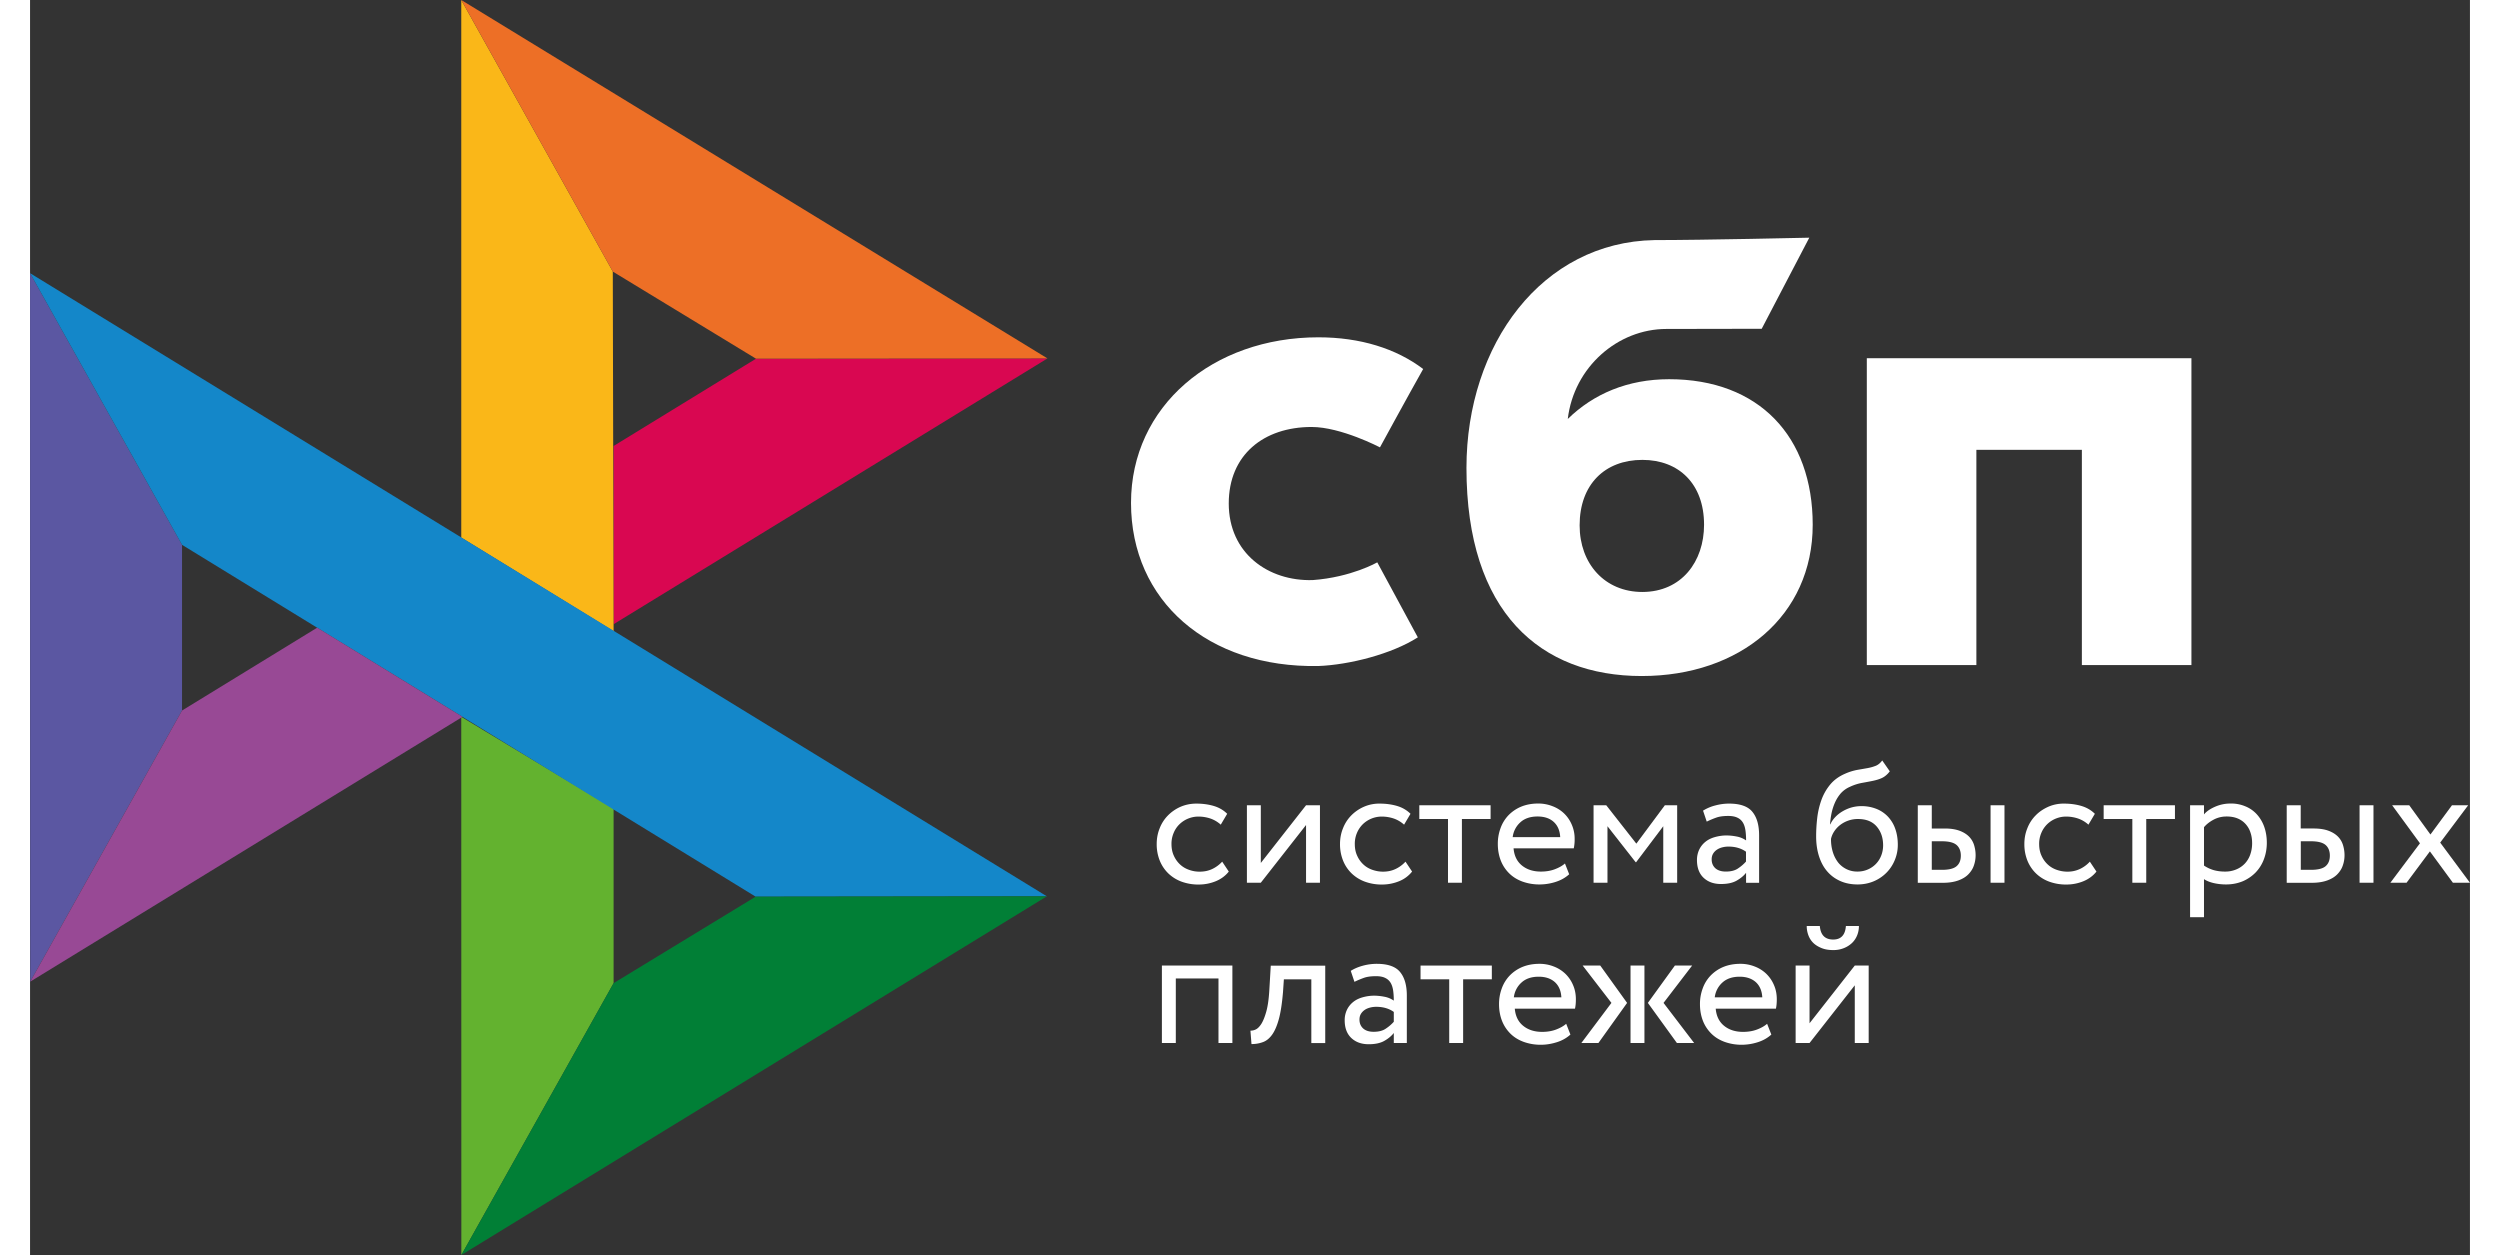 <svg fill="none" height="1255" width="2500" xmlns="http://www.w3.org/2000/svg" viewBox="0 0 233.296 120"><rect x="0" y="0" width="233.296" height="120" fill="#333333" stroke="none"/><path d="M206.665 34.254v29.338h-10.476v-20.58h-10.087v20.58h-10.476v-29.34h31.039z" fill="#FFF"/><path clip-rule="evenodd" d="M154.11 64.64c9.379 0 16.343-5.75 16.343-14.466 0-8.437-5.138-13.915-13.725-13.915-3.963 0-7.233 1.395-9.696 3.802.588-4.975 4.795-8.607 9.427-8.607 1.069 0 9.117-.017 9.117-.017l4.55-8.71s-10.103.23-14.8.23c-10.732.188-17.981 9.943-17.981 21.79 0 13.804 7.07 19.894 16.766 19.894zm.058-20.667c3.482 0 5.896 2.288 5.896 6.2 0 3.52-2.145 6.422-5.896 6.43-3.588 0-6.002-2.688-6.002-6.37 0-3.913 2.414-6.26 6.002-6.26z" fill="#FFF" fill-rule="evenodd"/><path d="M128.818 53.77s-2.474 1.426-6.17 1.696c-4.247.126-8.032-2.557-8.032-7.324 0-4.65 3.34-7.315 7.926-7.315 2.812 0 6.532 1.949 6.532 1.949s2.722-4.995 4.132-7.493c-2.582-1.957-6.021-3.03-10.021-3.03-10.095 0-17.914 6.582-17.914 15.83 0 9.366 7.349 15.795 17.914 15.6 2.953-.11 7.027-1.146 9.51-2.741z" fill="#FFF"/><path d="M0 26.12l14.532 25.975v15.844L.017 93.863z" fill="#5b57a2"/><path d="M55.797 42.643l13.617-8.346 27.868-.026-41.485 25.414z" fill="#d90751"/><path d="M55.72 25.967l.077 34.39-14.566-8.95V0l14.49 25.967z" fill="#fab718"/><path d="M97.282 34.271l-27.869.026-13.693-8.33L41.231 0l56.05 34.271z" fill="#ed6f26"/><path d="M55.797 94.007V77.322l-14.566-8.78.008 51.458z" fill="#63b22f"/><path d="M69.38 85.737L14.531 52.095 0 26.12l97.223 59.583-27.844.034z" fill="#1487c9"/><path d="M41.24 120l14.556-25.993 13.583-8.27 27.843-.034z" fill="#017f36"/><path d="M.017 93.863l41.333-25.32-13.896-8.526-12.922 7.922z" fill="#984995"/><g fill="#FFF"><path d="M114.619 83.337c-.32.408-.741.716-1.246.924a4.282 4.282 0 0 1-1.632.316 4.63 4.63 0 0 1-1.633-.274 3.623 3.623 0 0 1-1.262-.782 3.539 3.539 0 0 1-.824-1.224 4.173 4.173 0 0 1-.295-1.59c0-.54.093-1.04.286-1.513a3.58 3.58 0 0 1 .79-1.224 3.88 3.88 0 0 1 1.196-.823c.463-.2.968-.308 1.523-.308.598 0 1.153.075 1.658.224.505.15.934.4 1.287.75l-.614 1.04a2.886 2.886 0 0 0-1.027-.6 3.612 3.612 0 0 0-1.12-.174c-.335 0-.655.066-.966.19a2.591 2.591 0 0 0-.825.534 2.438 2.438 0 0 0-.564.832 2.64 2.64 0 0 0-.21 1.08c0 .409.075.775.218 1.09.144.326.337.6.58.833.245.234.53.408.859.525a2.9 2.9 0 0 0 1.044.183c.454 0 .867-.092 1.22-.267a3.05 3.05 0 0 0 .926-.69zm1.733 1.065v-7.405h1.33v5.517l4.325-5.517h1.33v7.406h-1.33v-5.517l-4.325 5.517h-1.33zm15.795-1.065a3.01 3.01 0 0 1-1.245.924 4.291 4.291 0 0 1-1.633.316 4.628 4.628 0 0 1-1.632-.274 3.627 3.627 0 0 1-1.263-.782 3.539 3.539 0 0 1-.824-1.224 4.173 4.173 0 0 1-.295-1.59c0-.54.093-1.04.286-1.513.186-.475.455-.882.79-1.224a3.88 3.88 0 0 1 1.196-.823 3.637 3.637 0 0 1 1.523-.308c.598 0 1.153.075 1.658.224.505.15.934.4 1.288.75l-.615 1.04a2.874 2.874 0 0 0-1.026-.6 3.616 3.616 0 0 0-1.12-.174 2.603 2.603 0 0 0-1.792.724 2.536 2.536 0 0 0-.564.832 2.64 2.64 0 0 0-.21 1.08c0 .409.076.775.219 1.09.143.326.336.6.58.833.244.234.53.408.859.525.328.116.673.183 1.043.183.455 0 .859-.092 1.22-.267a3.05 3.05 0 0 0 .926-.69zm.682-6.34h6.824v1.315h-2.743v6.09h-1.33v-6.09h-2.743v-1.315z"/><path clip-rule="evenodd" d="M145.864 84.328c.505-.158.934-.4 1.304-.732l-.404-1.032c-.244.217-.572.4-.967.55-.396.15-.842.224-1.33.224-.732 0-1.338-.191-1.818-.582-.48-.392-.74-.94-.8-1.64h5.757a4 4 0 0 0 .084-.89 3.35 3.35 0 0 0-.278-1.381 3.277 3.277 0 0 0-.74-1.074 3.295 3.295 0 0 0-1.111-.69 3.692 3.692 0 0 0-1.355-.25c-.623 0-1.17.108-1.65.308a3.637 3.637 0 0 0-1.203.824 3.477 3.477 0 0 0-.748 1.223 4.272 4.272 0 0 0-.261 1.514c0 .583.1 1.115.286 1.59a3.5 3.5 0 0 0 .808 1.223c.345.34.765.599 1.262.782a4.772 4.772 0 0 0 1.658.274 5.04 5.04 0 0 0 1.506-.24zm-3.366-5.7c.412-.374.959-.557 1.649-.557.648 0 1.17.175 1.549.525.379.349.58.832.614 1.447h-4.544a2.26 2.26 0 0 1 .732-1.414z" fill-rule="evenodd"/><path d="M149.499 76.997h1.212l2.878 3.67 2.726-3.67h1.178v7.406h-1.33v-5.4l-2.591 3.436h-.051l-2.692-3.437v5.4h-1.33z"/><path clip-rule="evenodd" d="M161.11 77.022a4.187 4.187 0 0 0-1.143.49l.353 1.05c.303-.15.606-.275.909-.383.303-.11.69-.16 1.153-.16.37 0 .665.06.892.176.227.108.395.275.513.475s.194.449.236.74.059.607.059.949a2.28 2.28 0 0 0-.91-.375 5.229 5.229 0 0 0-.958-.1c-.396 0-.766.059-1.12.158-.353.1-.656.25-.9.45a2.14 2.14 0 0 0-.59.74 2.3 2.3 0 0 0-.218 1.007c0 .724.21 1.29.63 1.69.422.399.977.598 1.667.598.623 0 1.12-.108 1.498-.324.379-.217.682-.466.9-.75v.958h1.246v-4.543c0-.966-.21-1.714-.64-2.24-.42-.523-1.17-.79-2.23-.79-.471 0-.917.067-1.346.184zm2.224 6c-.303.216-.7.315-1.187.315-.43 0-.766-.108-1.001-.316-.236-.216-.354-.5-.354-.85 0-.206.042-.381.135-.54s.219-.282.362-.382a1.6 1.6 0 0 1 .513-.225c.194-.05.387-.075.589-.075.657 0 1.22.158 1.683.49v.94a3.824 3.824 0 0 1-.74.642zm13.733-8.63c.269-.124.52-.332.757-.64l-.724-1.04c-.185.25-.395.424-.631.516a4.007 4.007 0 0 1-.774.216l-.252.045c-.22.038-.454.08-.707.122a5.224 5.224 0 0 0-1.178.366c-.598.258-1.077.607-1.44 1.048s-.647.94-.841 1.49a7.793 7.793 0 0 0-.395 1.722c-.068.6-.101 1.173-.101 1.722 0 .708.092 1.348.277 1.922.186.575.446 1.057.79 1.448.346.4.759.7 1.247.916s1.035.324 1.649.324c.564 0 1.086-.108 1.557-.308a3.758 3.758 0 0 0 1.212-.823c.336-.342.606-.75.79-1.207a3.74 3.74 0 0 0 .287-1.465c0-.557-.084-1.064-.244-1.514a3.271 3.271 0 0 0-.69-1.156 3.072 3.072 0 0 0-1.103-.75 3.827 3.827 0 0 0-1.447-.266c-.32 0-.631.042-.934.125a3.604 3.604 0 0 0-.842.358 3.2 3.2 0 0 0-.698.54c-.202.209-.37.442-.488.708h-.034a8.07 8.07 0 0 1 .143-1.048c.076-.358.185-.7.329-1.024.143-.324.328-.616.555-.882a2.52 2.52 0 0 1 .875-.624 4.646 4.646 0 0 1 1.153-.374l.264-.048c.263-.048.514-.094.754-.144.32-.066.614-.15.884-.274zm-4.68 7.115a4.146 4.146 0 0 1-.184-1.298 2.09 2.09 0 0 1 .303-.707 2.48 2.48 0 0 1 .547-.6 2.773 2.773 0 0 1 1.733-.59c.783 0 1.372.24 1.784.716.413.482.615 1.08.615 1.805 0 .358-.068.683-.185.982a2.36 2.36 0 0 1-1.28 1.323c-.302.133-.631.2-1.001.2s-.707-.075-1.018-.225a2.34 2.34 0 0 1-.8-.624 3.129 3.129 0 0 1-.513-.982zm16.402-4.51h-1.33v7.406h1.33zm-8.281 0h1.33v2.222h1.229c.58 0 1.05.075 1.43.216.379.142.682.333.909.566s.387.508.48.815c.092.308.143.624.143.957s-.051.65-.16.966c-.101.316-.278.59-.514.84-.235.25-.555.45-.96.6-.403.149-.891.232-1.48.232H180.5v-7.414zm1.33 3.46v2.714h.968c.665 0 1.136-.116 1.405-.35.27-.233.404-.565.404-1.006 0-.45-.143-.79-.412-1.024-.278-.233-.741-.35-1.38-.35h-.985z" fill-rule="evenodd"/><path d="M197.583 83.337c-.32.408-.741.716-1.246.924a4.286 4.286 0 0 1-1.632.316 4.63 4.63 0 0 1-1.633-.274 3.613 3.613 0 0 1-1.262-.782 3.555 3.555 0 0 1-.825-1.224 4.192 4.192 0 0 1-.294-1.59c0-.54.092-1.04.286-1.513a3.58 3.58 0 0 1 .79-1.224c.338-.35.74-.615 1.196-.823a3.634 3.634 0 0 1 1.523-.308c.597 0 1.153.075 1.658.224.505.15.934.4 1.287.75l-.614 1.04a2.886 2.886 0 0 0-1.027-.6 3.612 3.612 0 0 0-1.12-.174c-.335 0-.655.066-.967.19a2.587 2.587 0 0 0-.824.534 2.52 2.52 0 0 0-.564.832 2.64 2.64 0 0 0-.21 1.08c0 .409.075.775.218 1.09.143.326.337.6.58.833.245.234.53.408.859.525.329.116.674.183 1.044.183a2.76 2.76 0 0 0 1.22-.267 3.05 3.05 0 0 0 .926-.69zm.68-6.34h6.826v1.315h-2.744v6.09h-1.33v-6.09h-2.742v-1.315z"/><path clip-rule="evenodd" d="M207.866 76.998h-1.33v10.7h1.33v-3.636c.269.175.589.3.959.383s.757.124 1.153.124c.589 0 1.119-.108 1.599-.307a3.825 3.825 0 0 0 1.228-.84 3.65 3.65 0 0 0 .79-1.266c.186-.49.279-1.015.279-1.572 0-.55-.084-1.057-.244-1.515a3.524 3.524 0 0 0-.69-1.181 2.996 2.996 0 0 0-1.086-.774 3.49 3.49 0 0 0-1.44-.283c-.52 0-1.008.1-1.471.3s-.825.44-1.077.74zm.926 1.373c.379-.2.79-.3 1.237-.3.387 0 .732.058 1.044.183.303.125.555.3.766.533.21.233.37.5.47.815.11.316.16.658.16 1.032 0 .4-.067.757-.184 1.09a2.4 2.4 0 0 1-.514.849 2.36 2.36 0 0 1-.816.557 2.685 2.685 0 0 1-1.086.208c-.361 0-.698-.041-1.018-.124a3.328 3.328 0 0 1-.984-.45v-3.67c.235-.282.547-.523.925-.723zm15.28-1.374h-1.33v7.406h1.33zm-8.288 0h1.33v2.222h1.228c.58 0 1.052.075 1.43.216.38.142.683.333.91.566s.387.508.479.815c.093.308.143.624.143.957s-.05.65-.16.966c-.1.316-.277.59-.513.84-.235.25-.555.45-.96.6-.403.149-.891.232-1.48.232h-2.415v-7.414zm1.339 3.46v2.714h.968c.664 0 1.136-.116 1.405-.35.269-.233.404-.565.404-1.006 0-.45-.143-.79-.412-1.024-.278-.233-.741-.35-1.38-.35h-.985z" fill-rule="evenodd"/><path d="M230.452 80.567l2.844 3.836h-1.632l-2.197-2.996-2.23 2.996h-1.548l2.827-3.77-2.66-3.636h1.634l2.028 2.796 2.06-2.796h1.55zM113.635 93.556h-4.081v6.174h-1.33v-7.405h6.74v7.405h-1.33zm8.877.083h-2.625l-.085 1.248c-.092 1.057-.218 1.906-.395 2.554-.177.65-.396 1.149-.648 1.498-.252.35-.547.59-.884.708a3.06 3.06 0 0 1-1.085.183l-.101-1.282a1.08 1.08 0 0 0 .496-.108c.186-.083.37-.266.547-.54.177-.284.337-.683.48-1.2.143-.523.236-1.205.286-2.063l.135-2.305h5.209v7.406h-1.33v-6.1z"/><path clip-rule="evenodd" d="M127.427 92.342c-.43.116-.817.282-1.145.49l.354 1.049c.303-.15.606-.275.908-.383.303-.108.69-.158 1.153-.158.37 0 .665.058.892.174.228.109.396.275.514.475.117.2.193.45.235.74.042.292.059.608.059.949a2.277 2.277 0 0 0-.91-.374 5.22 5.22 0 0 0-.958-.1c-.395 0-.766.058-1.12.158-.353.1-.656.25-.9.45a2.14 2.14 0 0 0-.59.74 2.3 2.3 0 0 0-.217 1.007c0 .723.21 1.29.63 1.689.42.399.977.599 1.667.599.623 0 1.119-.108 1.498-.325.378-.216.68-.466.9-.75v.958h1.246v-4.543c0-.965-.211-1.714-.64-2.238-.421-.525-1.17-.79-2.23-.79a5.1 5.1 0 0 0-1.346.182zm2.23 5.998c-.302.217-.698.317-1.186.317-.438 0-.766-.108-1.001-.317-.236-.216-.354-.5-.354-.848 0-.208.042-.383.135-.541.092-.158.219-.283.362-.383s.319-.175.513-.225a2.33 2.33 0 0 1 .589-.074c.656 0 1.22.158 1.683.49v.94a3.83 3.83 0 0 1-.741.64z" fill-rule="evenodd"/><path d="M132.946 92.325h6.825v1.314h-2.744v6.09h-1.33v-6.09h-2.742v-1.314z"/><path clip-rule="evenodd" d="M145.982 99.655c.505-.158.934-.4 1.304-.732l-.404-1.032c-.244.217-.572.4-.968.55-.395.15-.841.224-1.33.224-.731 0-1.337-.191-1.817-.582s-.74-.94-.8-1.64h5.757c.058-.257.084-.55.084-.89 0-.507-.093-.965-.278-1.381a3.264 3.264 0 0 0-.741-1.073 3.28 3.28 0 0 0-1.11-.691 3.696 3.696 0 0 0-1.355-.25c-.623 0-1.17.108-1.65.308a3.618 3.618 0 0 0-1.203.824 3.494 3.494 0 0 0-.75 1.223 4.294 4.294 0 0 0-.26 1.514c0 .583.1 1.115.286 1.59.186.474.463.882.808 1.223s.766.599 1.263.782a4.766 4.766 0 0 0 1.657.275c.497 0 1.002-.084 1.507-.242zm-3.374-5.708c.412-.374.959-.557 1.649-.557.657 0 1.17.183 1.549.524.378.35.58.832.614 1.448h-4.544a2.26 2.26 0 0 1 .732-1.415zm5.848-1.622h1.683l2.566 3.57-2.743 3.835h-1.632l2.877-3.836-2.751-3.57zm4.577 0h1.33v7.405h-1.33zm6.084 7.405l-2.928-3.836 2.735-3.57h-1.65l-2.583 3.57 2.777 3.836zm6.076-.075c.505-.158.934-.4 1.304-.732l-.404-1.032c-.244.217-.572.4-.967.55-.396.15-.842.224-1.33.224-.732 0-1.338-.191-1.818-.582-.48-.391-.74-.94-.8-1.64h5.757c.059-.257.084-.55.084-.89 0-.507-.092-.965-.278-1.381a3.276 3.276 0 0 0-.74-1.073 3.284 3.284 0 0 0-1.111-.691 3.692 3.692 0 0 0-1.355-.25c-.622 0-1.17.108-1.65.308a3.624 3.624 0 0 0-1.202.824 3.465 3.465 0 0 0-.75 1.223 4.272 4.272 0 0 0-.26 1.514c0 .583.1 1.115.286 1.59.185.474.463.882.808 1.223s.765.599 1.262.782a4.772 4.772 0 0 0 1.658.275 5.04 5.04 0 0 0 1.506-.242zm-3.374-5.708c.413-.374.96-.557 1.65-.557.648 0 1.169.183 1.548.524.379.35.58.832.614 1.448h-4.544a2.26 2.26 0 0 1 .732-1.415zm10.595-4.11c-.783 0-1.212-.433-1.28-1.298h-1.253c0 .332.059.632.168.915.11.283.27.524.48.724s.48.358.79.482c.312.125.674.183 1.086.183a2.64 2.64 0 0 0 1.019-.183c.303-.116.555-.282.774-.482a2.1 2.1 0 0 0 .496-.724c.118-.283.177-.583.177-.915h-1.245c-.06.865-.472 1.298-1.212 1.298zm-3.594 2.487v7.406h1.33l4.325-5.517v5.517h1.33v-7.406h-1.33l-4.325 5.517v-5.517z" fill-rule="evenodd"/></g></svg>